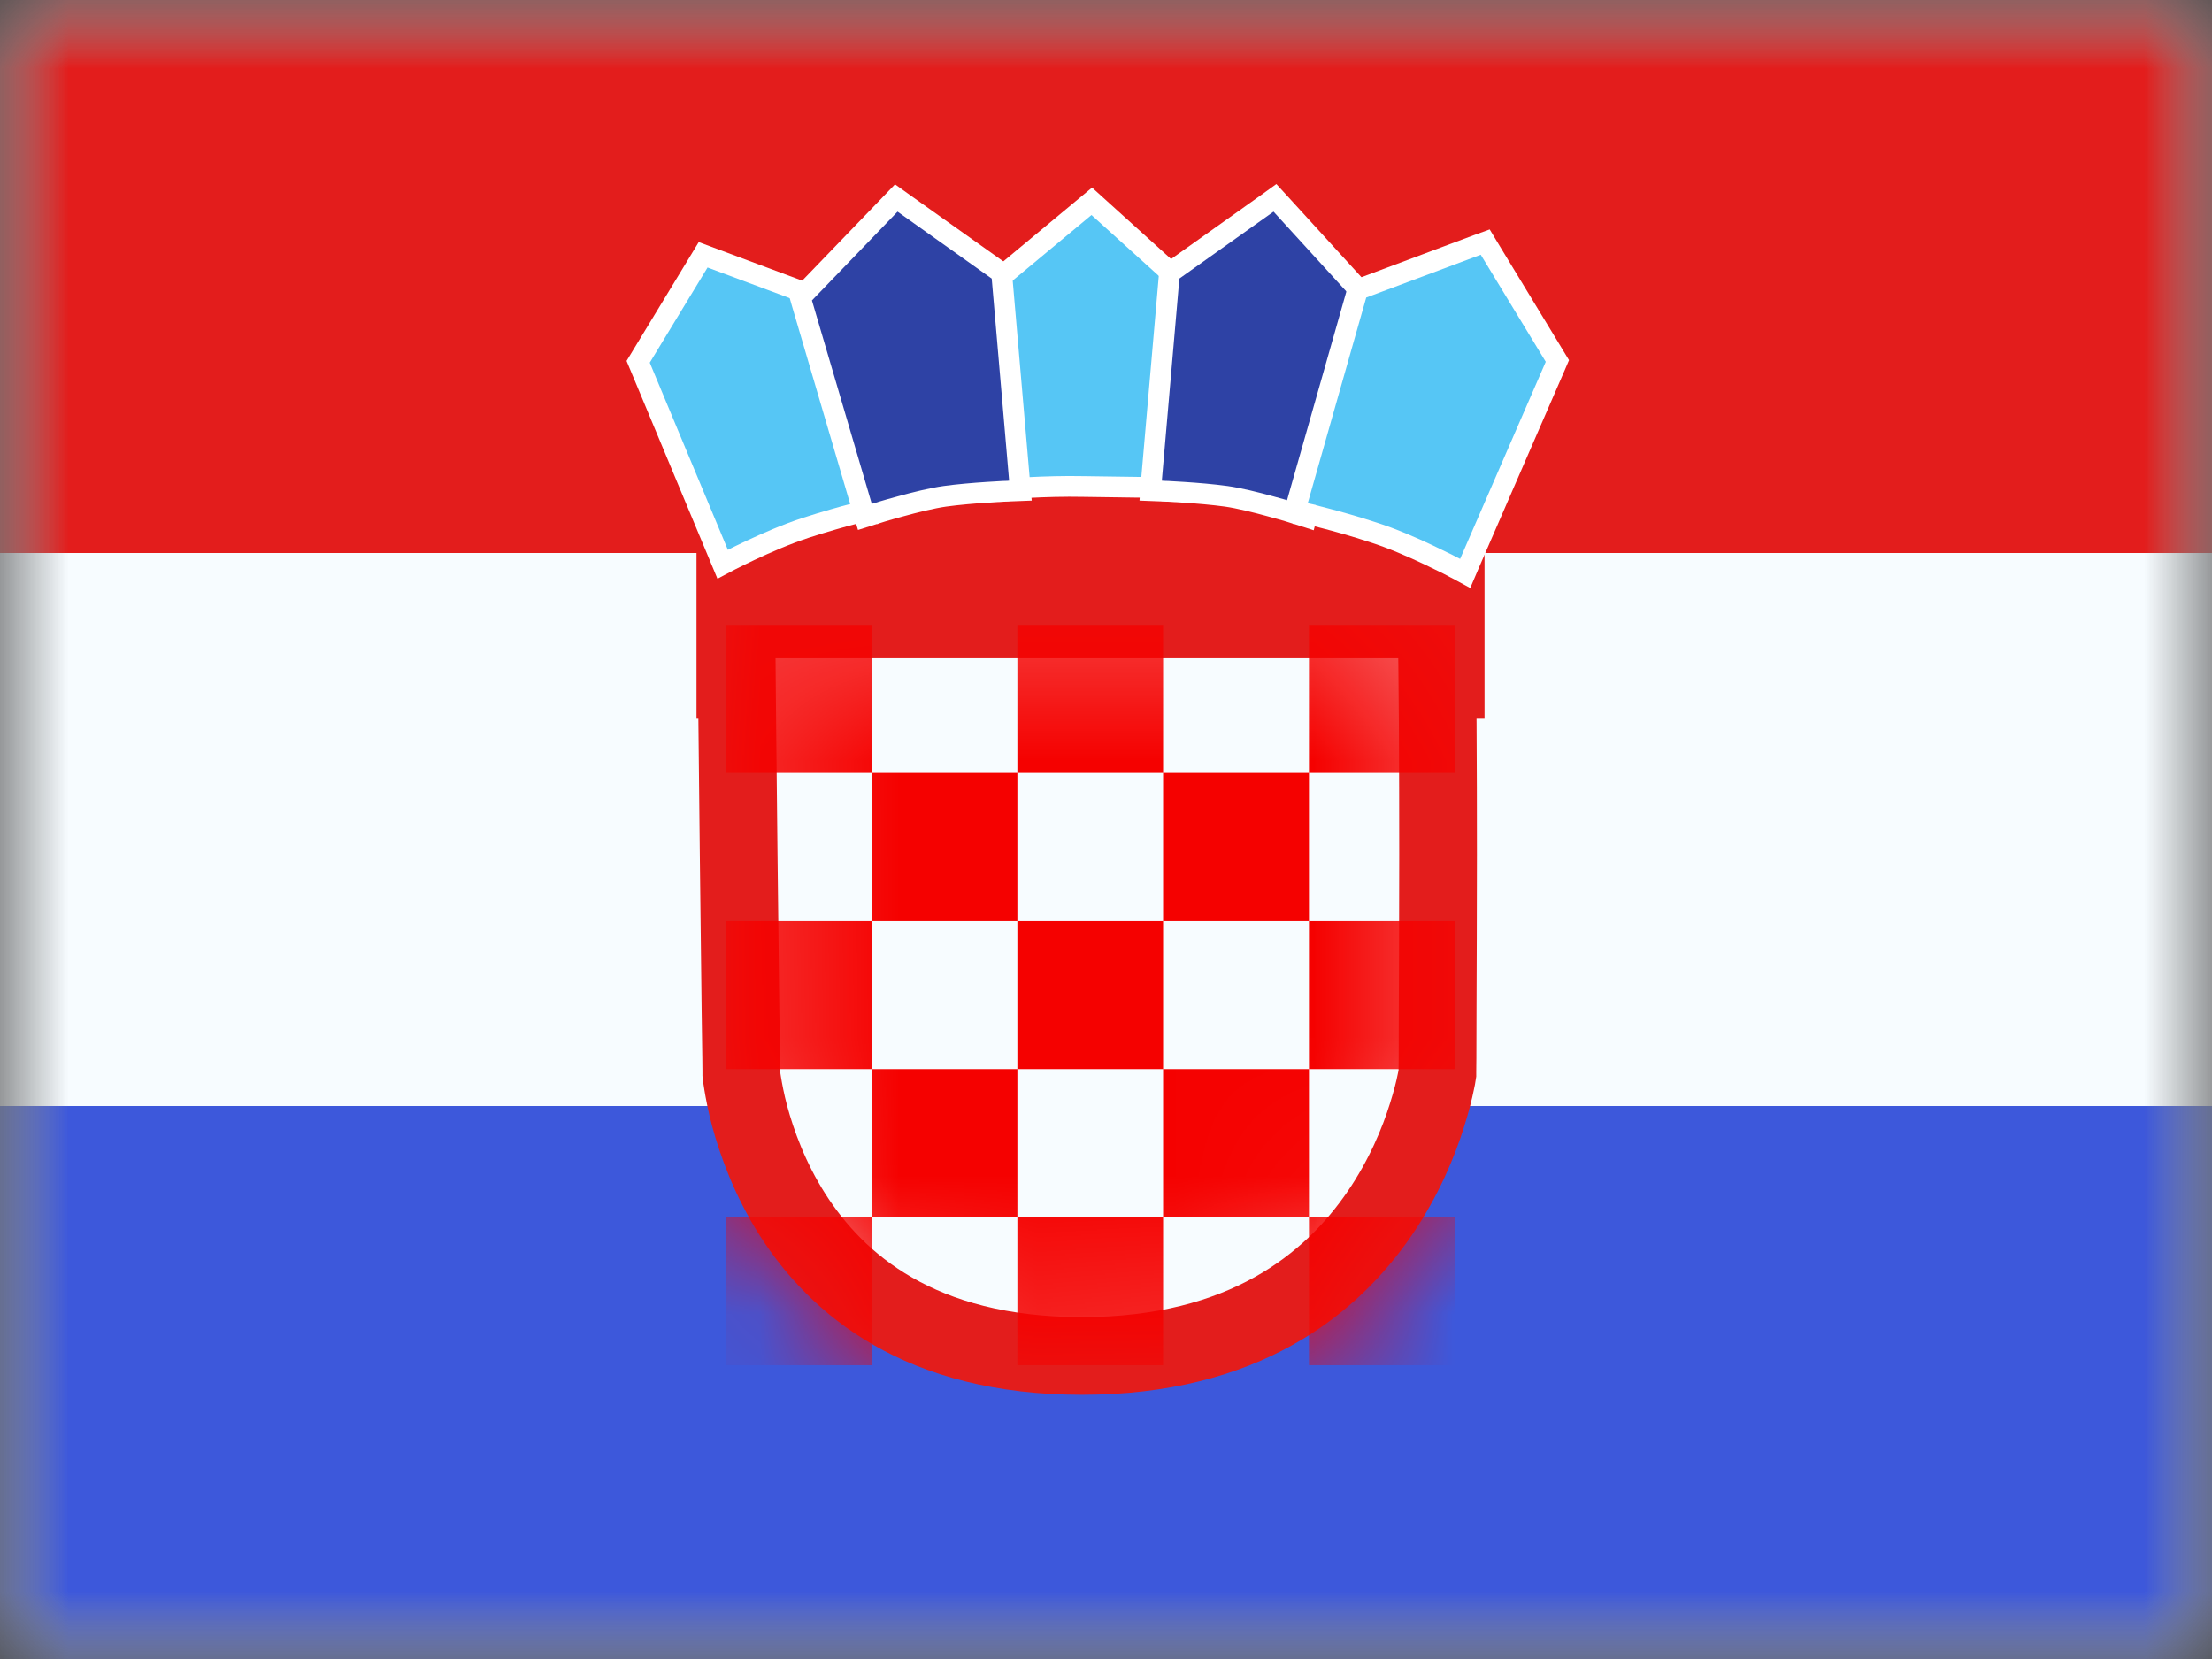 <svg width="16" height="12" viewBox="0 0 16 12" fill="none" xmlns="http://www.w3.org/2000/svg">
<rect x="0" y="0" width="16" height="12" fill="#333333" stroke="none"/>
<mask id="mask0_270:55017" style="mask-type:alpha" maskUnits="userSpaceOnUse" x="0" y="0" width="16" height="12">
<rect width="16" height="12" fill="white"/>
</mask>
<g mask="url(#mask0_270:55017)">
<path fill-rule="evenodd" clip-rule="evenodd" d="M0 0V12H16V0H0Z" fill="#F7FCFF"/>
<mask id="mask1_270:55017" style="mask-type:alpha" maskUnits="userSpaceOnUse" x="0" y="0" width="16" height="12">
<path fill-rule="evenodd" clip-rule="evenodd" d="M0 0V12H16V0H0Z" fill="white"/>
</mask>
<g mask="url(#mask1_270:55017)">
<path fill-rule="evenodd" clip-rule="evenodd" d="M0 0V4H16V0H0Z" fill="#E31D1C"/>
<path fill-rule="evenodd" clip-rule="evenodd" d="M0 8V12H16V8H0Z" fill="#3D58DB"/>
<rect x="5.038" y="3.199" width="5.7" height="2" fill="#E31D1C"/>
<path d="M5.326 4.48H10.39C10.399 4.864 10.402 5.535 10.402 6.181C10.402 6.598 10.4 6.999 10.399 7.296L10.398 7.653L10.397 7.752L10.397 7.766L10.397 7.767C10.395 7.781 10.391 7.802 10.385 7.829C10.374 7.884 10.354 7.965 10.323 8.063C10.262 8.26 10.155 8.52 9.978 8.779C9.63 9.286 9 9.808 7.825 9.808C6.651 9.808 6.052 9.287 5.732 8.785C5.568 8.527 5.475 8.267 5.422 8.071C5.396 7.973 5.381 7.892 5.372 7.837C5.367 7.81 5.365 7.789 5.363 7.776L5.362 7.767L5.362 7.745L5.361 7.647L5.356 7.293C5.353 6.997 5.348 6.598 5.343 6.182C5.336 5.547 5.329 4.877 5.326 4.48ZM5.361 7.759C5.361 7.759 5.361 7.759 5.361 7.759L5.361 7.759Z" fill="#F7FCFF" stroke="#E31D1C" stroke-width="0.562"/>
<mask id="mask2_270:55017" style="mask-type:alpha" maskUnits="userSpaceOnUse" x="5" y="4" width="6" height="7">
<path d="M5.326 4.48H10.39C10.399 4.864 10.402 5.535 10.402 6.181C10.402 6.598 10.4 6.999 10.399 7.296L10.398 7.653L10.397 7.752L10.397 7.766L10.397 7.767C10.395 7.781 10.391 7.802 10.385 7.829C10.374 7.884 10.354 7.965 10.323 8.063C10.262 8.26 10.155 8.52 9.978 8.779C9.63 9.286 9 9.808 7.825 9.808C6.651 9.808 6.052 9.287 5.732 8.785C5.568 8.527 5.475 8.267 5.422 8.071C5.396 7.973 5.381 7.892 5.372 7.837C5.367 7.81 5.365 7.789 5.363 7.776L5.362 7.767L5.362 7.745L5.361 7.647L5.356 7.293C5.353 6.997 5.348 6.598 5.343 6.182C5.336 5.547 5.329 4.877 5.326 4.48ZM5.361 7.759C5.361 7.759 5.361 7.759 5.361 7.759L5.361 7.759Z" fill="white" stroke="white" stroke-width="0.562"/>
</mask>
<g mask="url(#mask2_270:55017)">
<path fill-rule="evenodd" clip-rule="evenodd" d="M5.249 4.52H6.304V5.591H5.249V4.52ZM7.359 5.591H6.304V6.662H5.249V7.733H6.304V8.804H5.249V9.875H6.304V8.804H7.359V9.875H8.413V8.804H9.468V9.875H10.523V8.804H9.468V7.733H10.523V6.662H9.468V5.591H10.523V4.52H9.468V5.591H8.413V4.52H7.359V5.591ZM7.359 6.662V5.591H8.413V6.662H7.359ZM7.359 7.733V6.662H6.304V7.733H7.359ZM8.413 7.733V8.804H7.359V7.733H8.413ZM8.413 7.733V6.662H9.468V7.733H8.413Z" fill="#F50100"/>
</g>
<path fill-rule="evenodd" clip-rule="evenodd" d="M5.227 4.081C5.227 4.081 5.553 3.907 5.831 3.817C6.109 3.727 6.329 3.678 6.329 3.678L5.915 2.152L5.086 1.843L4.616 2.617L5.227 4.081Z" fill="#56C6F5" stroke="white" stroke-width="0.15"/>
<path fill-rule="evenodd" clip-rule="evenodd" d="M7.27 3.538C7.27 3.538 7.549 3.513 7.841 3.519C8.133 3.524 8.381 3.526 8.381 3.526L8.523 2.022L7.897 1.456L7.201 2.035L7.27 3.538Z" fill="#56C6F5" stroke="white" stroke-width="0.15"/>
<path d="M6.234 3.666L6.256 3.739L6.329 3.716L6.329 3.716L6.329 3.716L6.329 3.716L6.33 3.716L6.332 3.715L6.343 3.712L6.381 3.7C6.414 3.69 6.46 3.677 6.512 3.663C6.616 3.634 6.742 3.603 6.834 3.59C6.928 3.577 7.045 3.567 7.139 3.561C7.186 3.558 7.227 3.556 7.256 3.554L7.291 3.553L7.3 3.552L7.302 3.552L7.303 3.552L7.303 3.552L7.303 3.552L7.303 3.552L7.381 3.549L7.374 3.471L7.248 2.008L7.245 1.974L7.217 1.954L6.536 1.47L6.483 1.432L6.438 1.479L5.819 2.121L5.789 2.152L5.801 2.194L6.234 3.666Z" fill="#2E42A5" stroke="white" stroke-width="0.15"/>
<mask id="mask3_270:55017" style="mask-type:alpha" maskUnits="userSpaceOnUse" x="5" y="1" width="3" height="3">
<path d="M6.234 3.666L6.256 3.739L6.329 3.716L6.329 3.716L6.329 3.716L6.329 3.716L6.33 3.716L6.332 3.715L6.343 3.712L6.381 3.7C6.414 3.69 6.46 3.677 6.512 3.663C6.616 3.634 6.742 3.603 6.834 3.59C6.928 3.577 7.045 3.567 7.139 3.561C7.186 3.558 7.227 3.556 7.256 3.554L7.291 3.553L7.3 3.552L7.302 3.552L7.303 3.552L7.303 3.552L7.303 3.552L7.303 3.552L7.381 3.549L7.374 3.471L7.248 2.008L7.245 1.974L7.217 1.954L6.536 1.47L6.483 1.432L6.438 1.479L5.819 2.121L5.789 2.152L5.801 2.194L6.234 3.666Z" fill="white" stroke="white" stroke-width="0.15"/>
</mask>
<g mask="url(#mask3_270:55017)">
</g>
<path d="M9.47 3.664L9.45 3.74L9.375 3.716L9.375 3.716L9.375 3.716L9.375 3.716L9.374 3.716L9.372 3.715L9.361 3.712L9.323 3.7C9.29 3.69 9.244 3.677 9.192 3.663C9.087 3.634 8.962 3.603 8.87 3.59C8.776 3.577 8.659 3.567 8.564 3.561C8.518 3.558 8.477 3.556 8.447 3.554L8.413 3.553L8.404 3.552L8.402 3.552L8.401 3.552L8.401 3.552L8.401 3.552L8.401 3.552L8.323 3.549L8.329 3.471L8.456 2.008L8.459 1.974L8.487 1.954L9.168 1.47L9.222 1.431L9.267 1.48L9.851 2.12L9.879 2.15L9.868 2.19L9.47 3.664Z" fill="#2E42A5" stroke="white" stroke-width="0.15"/>
<mask id="mask4_270:55017" style="mask-type:alpha" maskUnits="userSpaceOnUse" x="8" y="1" width="2" height="3">
<path d="M9.47 3.664L9.45 3.74L9.375 3.716L9.375 3.716L9.375 3.716L9.375 3.716L9.374 3.716L9.372 3.715L9.361 3.712L9.323 3.7C9.29 3.69 9.244 3.677 9.192 3.663C9.087 3.634 8.962 3.603 8.87 3.59C8.776 3.577 8.659 3.567 8.564 3.561C8.518 3.558 8.477 3.556 8.447 3.554L8.413 3.553L8.404 3.552L8.402 3.552L8.401 3.552L8.401 3.552L8.401 3.552L8.401 3.552L8.323 3.549L8.329 3.471L8.456 2.008L8.459 1.974L8.487 1.954L9.168 1.47L9.222 1.431L9.267 1.48L9.851 2.12L9.879 2.15L9.868 2.19L9.47 3.664Z" fill="white" stroke="white" stroke-width="0.15"/>
</mask>
<g mask="url(#mask4_270:55017)">
</g>
<path d="M10.63 4.073L10.598 4.148L10.526 4.109L10.526 4.109L10.526 4.109L10.526 4.109L10.526 4.109L10.525 4.109L10.523 4.108L10.512 4.102C10.503 4.097 10.49 4.09 10.472 4.081C10.438 4.064 10.389 4.04 10.332 4.013C10.216 3.958 10.069 3.894 9.934 3.851C9.797 3.806 9.674 3.772 9.585 3.749C9.54 3.737 9.505 3.728 9.48 3.722L9.452 3.716L9.445 3.714L9.443 3.714L9.443 3.714L9.443 3.713L9.443 3.713L9.443 3.713L9.443 3.713L9.365 3.696L9.387 3.62L9.81 2.132L9.82 2.095L9.856 2.082L10.685 1.772L10.743 1.751L10.775 1.804L11.245 2.578L11.265 2.611L11.25 2.646L10.63 4.073Z" fill="#56C6F5" stroke="white" stroke-width="0.15"/>
<mask id="mask5_270:55017" style="mask-type:alpha" maskUnits="userSpaceOnUse" x="9" y="1" width="3" height="4">
<path d="M10.63 4.073L10.598 4.148L10.526 4.109L10.526 4.109L10.526 4.109L10.526 4.109L10.526 4.109L10.525 4.109L10.523 4.108L10.512 4.102C10.503 4.097 10.49 4.09 10.472 4.081C10.438 4.064 10.389 4.04 10.332 4.013C10.216 3.958 10.069 3.894 9.934 3.851C9.797 3.806 9.674 3.772 9.585 3.749C9.54 3.737 9.505 3.728 9.48 3.722L9.452 3.716L9.445 3.714L9.443 3.714L9.443 3.714L9.443 3.713L9.443 3.713L9.443 3.713L9.443 3.713L9.365 3.696L9.387 3.62L9.81 2.132L9.82 2.095L9.856 2.082L10.685 1.772L10.743 1.751L10.775 1.804L11.245 2.578L11.265 2.611L11.25 2.646L10.63 4.073Z" fill="white" stroke="white" stroke-width="0.15"/>
</mask>
<g mask="url(#mask5_270:55017)">
</g>
</g>
</g>
</svg>
